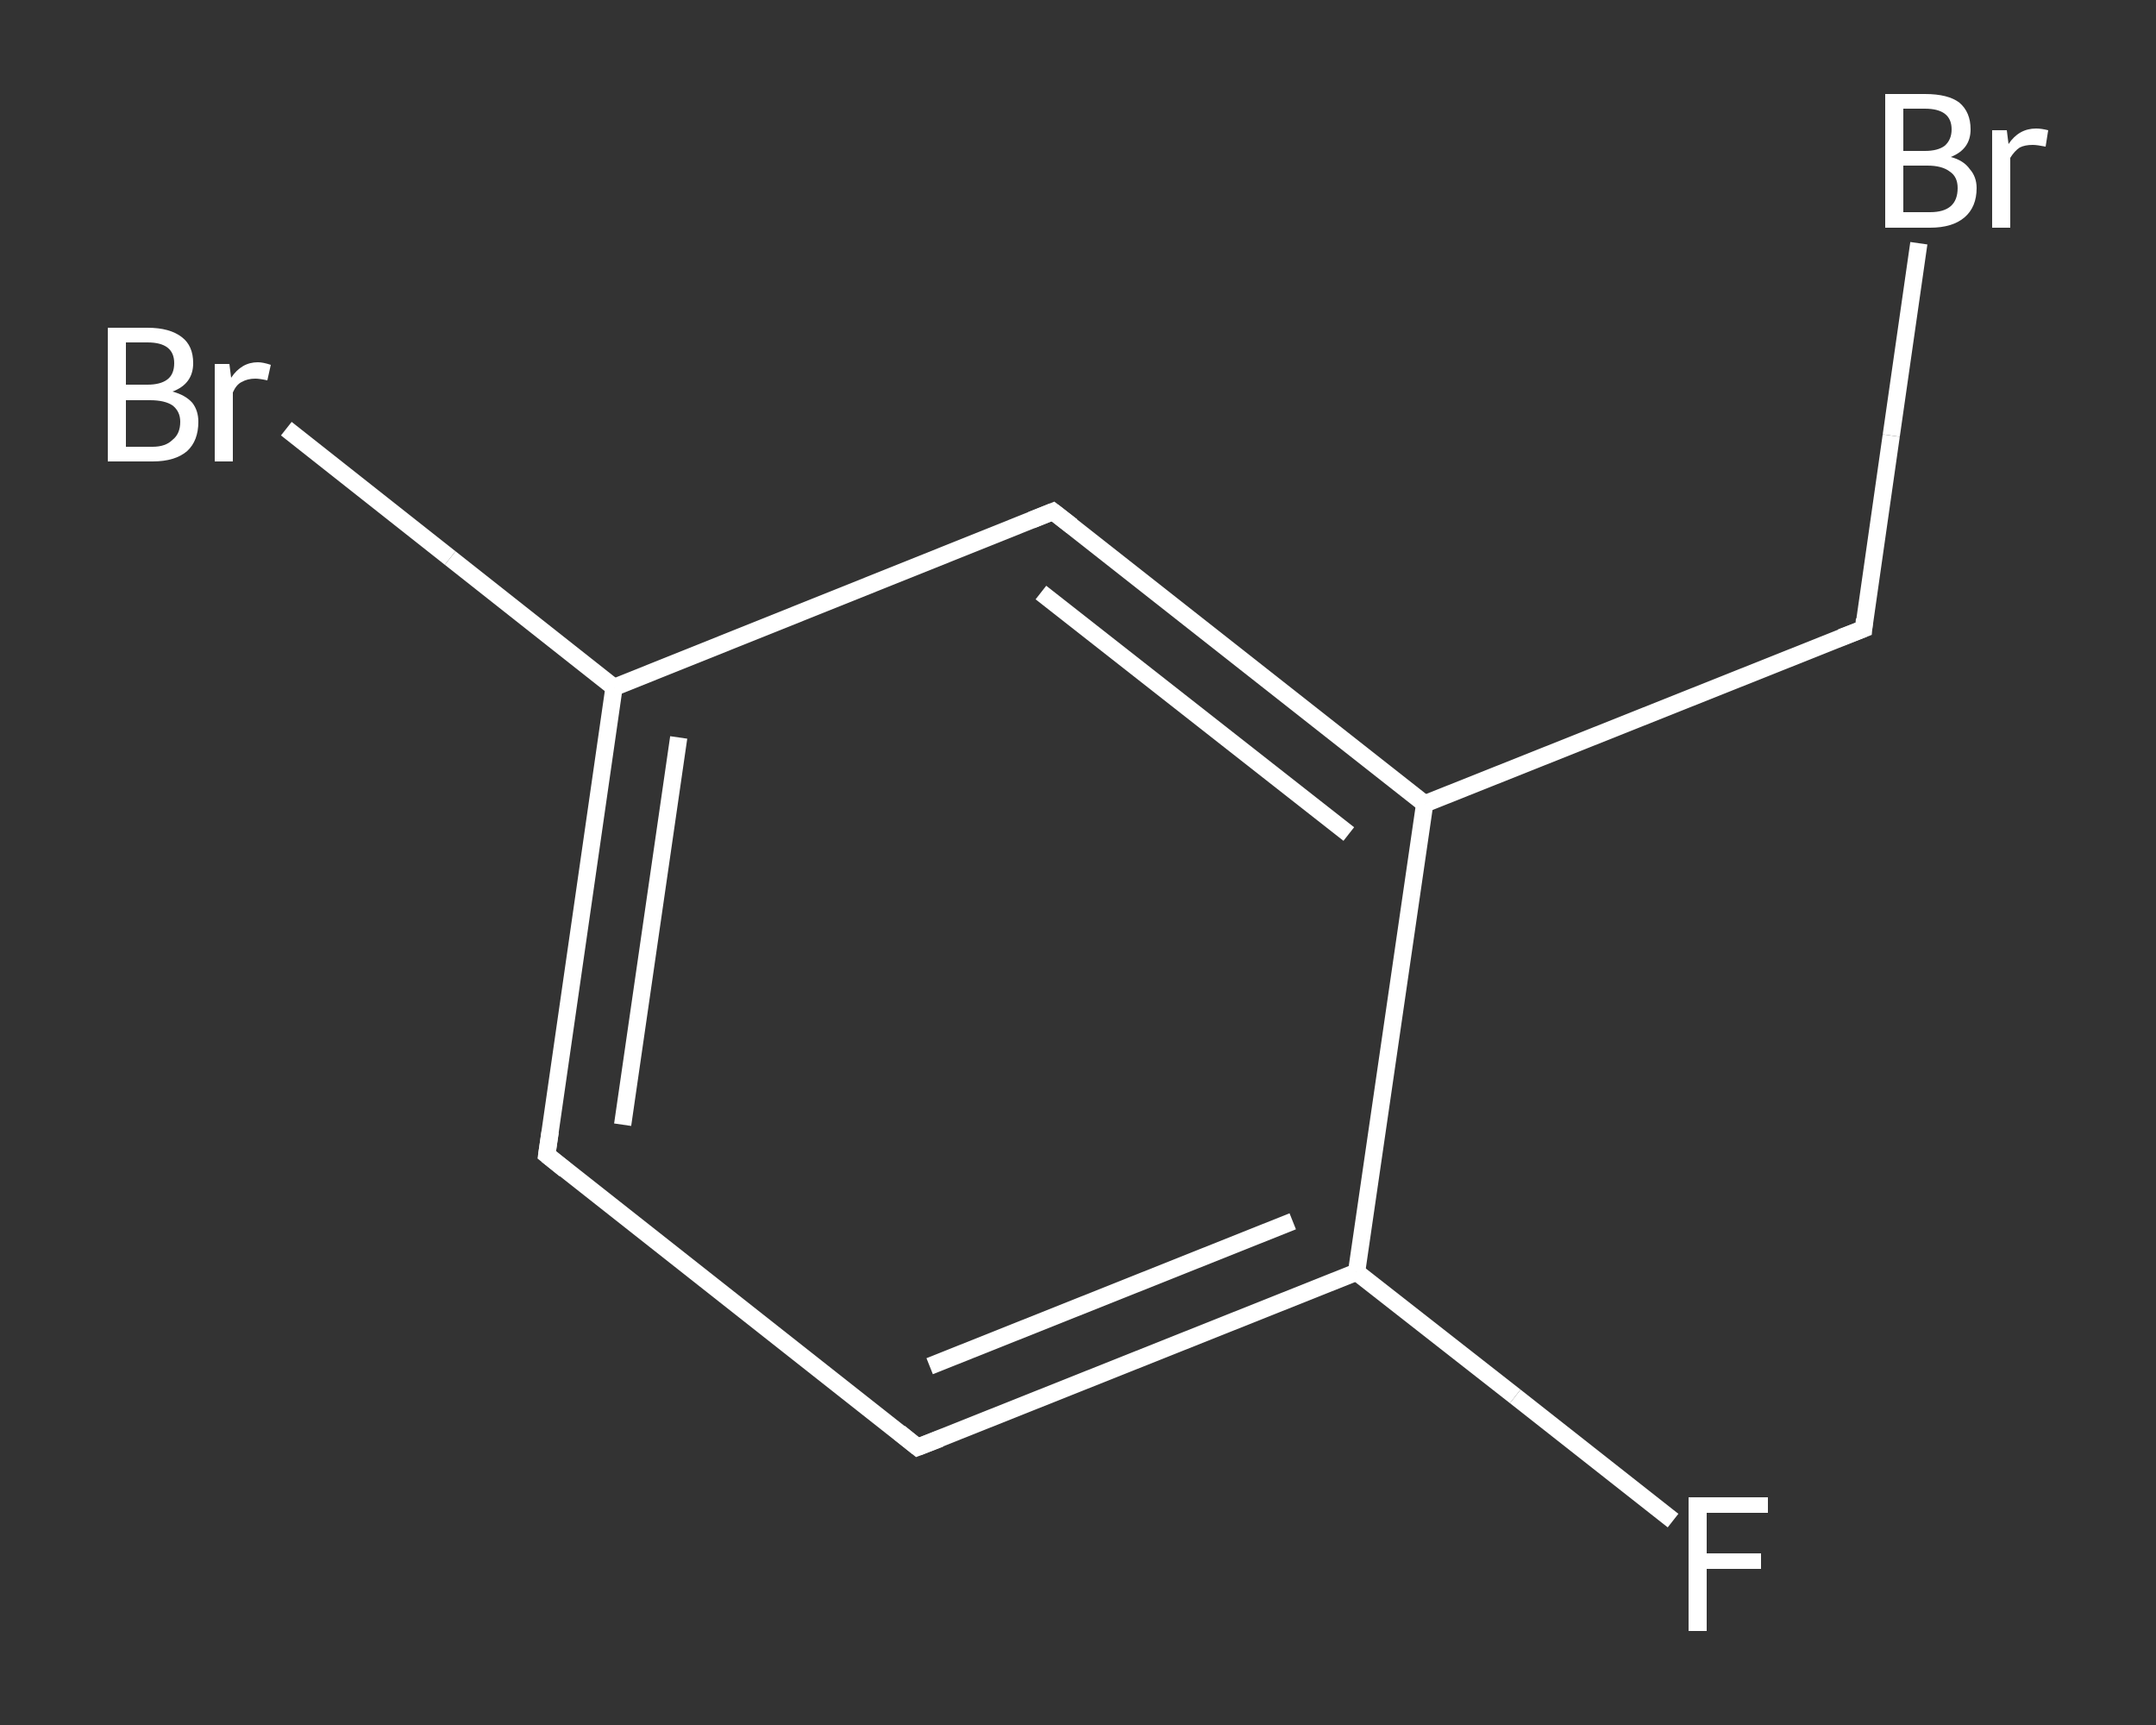 <?xml version='1.0' encoding='iso-8859-1'?>
<svg version='1.1' baseProfile='full'
              xmlns='http://www.w3.org/2000/svg'
                      xmlns:rdkit='http://www.rdkit.org/xml'
                      xmlns:xlink='http://www.w3.org/1999/xlink'
                  xml:space='preserve'
width='250px' height='200px' viewBox='0 0 250 200'>
<rect x="0" y="0" width="250" height="200" fill="#333333" stroke="none"/>
<!-- END OF HEADER -->
<rect style='opacity:1.0;fill:transparent;stroke:none' width='250.0' height='200.0' x='0.0' y='0.0'> </rect>
<path class='bond-0 atom-0 atom-1' d='M 194.0,176.3 L 175.7,161.9' style='fill:none;fill-rule:evenodd;stroke:#FFFFFF;stroke-width:2.0px;stroke-linecap:butt;stroke-linejoin:miter;stroke-opacity:1' />
<path class='bond-0 atom-0 atom-1' d='M 175.7,161.9 L 157.3,147.5' style='fill:none;fill-rule:evenodd;stroke:#FFFFFF;stroke-width:2.0px;stroke-linecap:butt;stroke-linejoin:miter;stroke-opacity:1' />
<path class='bond-1 atom-1 atom-2' d='M 157.3,147.5 L 106.4,167.8' style='fill:none;fill-rule:evenodd;stroke:#FFFFFF;stroke-width:2.0px;stroke-linecap:butt;stroke-linejoin:miter;stroke-opacity:1' />
<path class='bond-1 atom-1 atom-2' d='M 149.9,141.6 L 107.8,158.4' style='fill:none;fill-rule:evenodd;stroke:#FFFFFF;stroke-width:2.0px;stroke-linecap:butt;stroke-linejoin:miter;stroke-opacity:1' />
<path class='bond-2 atom-2 atom-3' d='M 106.4,167.8 L 63.4,133.9' style='fill:none;fill-rule:evenodd;stroke:#FFFFFF;stroke-width:2.0px;stroke-linecap:butt;stroke-linejoin:miter;stroke-opacity:1' />
<path class='bond-3 atom-3 atom-4' d='M 63.4,133.9 L 71.2,79.7' style='fill:none;fill-rule:evenodd;stroke:#FFFFFF;stroke-width:2.0px;stroke-linecap:butt;stroke-linejoin:miter;stroke-opacity:1' />
<path class='bond-3 atom-3 atom-4' d='M 72.2,130.4 L 78.7,85.5' style='fill:none;fill-rule:evenodd;stroke:#FFFFFF;stroke-width:2.0px;stroke-linecap:butt;stroke-linejoin:miter;stroke-opacity:1' />
<path class='bond-4 atom-4 atom-5' d='M 71.2,79.7 L 52.2,64.7' style='fill:none;fill-rule:evenodd;stroke:#FFFFFF;stroke-width:2.0px;stroke-linecap:butt;stroke-linejoin:miter;stroke-opacity:1' />
<path class='bond-4 atom-4 atom-5' d='M 52.2,64.7 L 33.2,49.7' style='fill:none;fill-rule:evenodd;stroke:#FFFFFF;stroke-width:2.0px;stroke-linecap:butt;stroke-linejoin:miter;stroke-opacity:1' />
<path class='bond-5 atom-4 atom-6' d='M 71.2,79.7 L 122.1,59.3' style='fill:none;fill-rule:evenodd;stroke:#FFFFFF;stroke-width:2.0px;stroke-linecap:butt;stroke-linejoin:miter;stroke-opacity:1' />
<path class='bond-6 atom-6 atom-7' d='M 122.1,59.3 L 165.2,93.2' style='fill:none;fill-rule:evenodd;stroke:#FFFFFF;stroke-width:2.0px;stroke-linecap:butt;stroke-linejoin:miter;stroke-opacity:1' />
<path class='bond-6 atom-6 atom-7' d='M 120.7,68.7 L 156.4,96.7' style='fill:none;fill-rule:evenodd;stroke:#FFFFFF;stroke-width:2.0px;stroke-linecap:butt;stroke-linejoin:miter;stroke-opacity:1' />
<path class='bond-7 atom-7 atom-8' d='M 165.2,93.2 L 216.1,72.9' style='fill:none;fill-rule:evenodd;stroke:#FFFFFF;stroke-width:2.0px;stroke-linecap:butt;stroke-linejoin:miter;stroke-opacity:1' />
<path class='bond-8 atom-8 atom-9' d='M 216.1,72.9 L 219.3,50.5' style='fill:none;fill-rule:evenodd;stroke:#FFFFFF;stroke-width:2.0px;stroke-linecap:butt;stroke-linejoin:miter;stroke-opacity:1' />
<path class='bond-8 atom-8 atom-9' d='M 219.3,50.5 L 222.5,28.2' style='fill:none;fill-rule:evenodd;stroke:#FFFFFF;stroke-width:2.0px;stroke-linecap:butt;stroke-linejoin:miter;stroke-opacity:1' />
<path class='bond-9 atom-7 atom-1' d='M 165.2,93.2 L 157.3,147.5' style='fill:none;fill-rule:evenodd;stroke:#FFFFFF;stroke-width:2.0px;stroke-linecap:butt;stroke-linejoin:miter;stroke-opacity:1' />
<path d='M 109.0,166.8 L 106.4,167.8 L 104.3,166.1' style='fill:none;stroke:#FFFFFF;stroke-width:2.0px;stroke-linecap:butt;stroke-linejoin:miter;stroke-opacity:1;' />
<path d='M 65.5,135.6 L 63.4,133.9 L 63.8,131.2' style='fill:none;stroke:#FFFFFF;stroke-width:2.0px;stroke-linecap:butt;stroke-linejoin:miter;stroke-opacity:1;' />
<path d='M 119.6,60.3 L 122.1,59.3 L 124.3,61.0' style='fill:none;stroke:#FFFFFF;stroke-width:2.0px;stroke-linecap:butt;stroke-linejoin:miter;stroke-opacity:1;' />
<path d='M 213.5,73.9 L 216.1,72.9 L 216.2,71.8' style='fill:none;stroke:#FFFFFF;stroke-width:2.0px;stroke-linecap:butt;stroke-linejoin:miter;stroke-opacity:1;' />
<path class='atom-0' d='M 195.8 173.6
L 205.0 173.6
L 205.0 175.4
L 197.9 175.4
L 197.9 180.1
L 204.2 180.1
L 204.2 181.9
L 197.9 181.9
L 197.9 189.1
L 195.8 189.1
L 195.8 173.6
' fill='#FFFFFF'/>
<path class='atom-5' d='M 20.0 45.4
Q 21.5 45.8, 22.3 46.7
Q 23.0 47.6, 23.0 48.9
Q 23.0 51.1, 21.7 52.3
Q 20.3 53.5, 17.7 53.5
L 12.5 53.5
L 12.5 38.0
L 17.1 38.0
Q 19.7 38.0, 21.1 39.1
Q 22.4 40.1, 22.4 42.1
Q 22.4 44.5, 20.0 45.4
M 14.6 39.7
L 14.6 44.6
L 17.1 44.6
Q 18.6 44.6, 19.4 44.0
Q 20.2 43.4, 20.2 42.1
Q 20.2 39.7, 17.1 39.7
L 14.6 39.7
M 17.7 51.8
Q 19.2 51.8, 20.0 51.0
Q 20.9 50.3, 20.9 48.9
Q 20.9 47.7, 20.0 47.0
Q 19.1 46.4, 17.4 46.4
L 14.6 46.4
L 14.6 51.8
L 17.7 51.8
' fill='#FFFFFF'/>
<path class='atom-5' d='M 26.6 42.2
L 26.8 43.8
Q 28.0 42.0, 29.9 42.0
Q 30.5 42.0, 31.4 42.3
L 31.0 44.1
Q 30.1 43.9, 29.6 43.9
Q 28.7 43.9, 28.0 44.3
Q 27.4 44.6, 27.0 45.5
L 27.0 53.5
L 24.9 53.5
L 24.9 42.2
L 26.6 42.2
' fill='#FFFFFF'/>
<path class='atom-9' d='M 226.2 18.2
Q 227.7 18.6, 228.4 19.6
Q 229.2 20.5, 229.2 21.8
Q 229.2 24.0, 227.8 25.2
Q 226.4 26.4, 223.8 26.4
L 218.6 26.4
L 218.6 10.9
L 223.2 10.9
Q 225.9 10.9, 227.2 11.9
Q 228.5 13.0, 228.5 15.0
Q 228.5 17.3, 226.2 18.2
M 220.7 12.6
L 220.7 17.5
L 223.2 17.5
Q 224.7 17.5, 225.5 16.9
Q 226.3 16.2, 226.3 15.0
Q 226.3 12.6, 223.2 12.6
L 220.7 12.6
M 223.8 24.6
Q 225.4 24.6, 226.2 23.9
Q 227.0 23.2, 227.0 21.8
Q 227.0 20.5, 226.1 19.9
Q 225.2 19.2, 223.5 19.2
L 220.7 19.2
L 220.7 24.6
L 223.8 24.6
' fill='#FFFFFF'/>
<path class='atom-9' d='M 232.7 15.1
L 232.9 16.7
Q 234.1 14.9, 236.1 14.9
Q 236.7 14.9, 237.5 15.1
L 237.2 17.0
Q 236.2 16.8, 235.7 16.8
Q 234.8 16.8, 234.2 17.1
Q 233.6 17.5, 233.1 18.3
L 233.1 26.4
L 231.0 26.4
L 231.0 15.1
L 232.7 15.1
' fill='#FFFFFF'/>
</svg>
